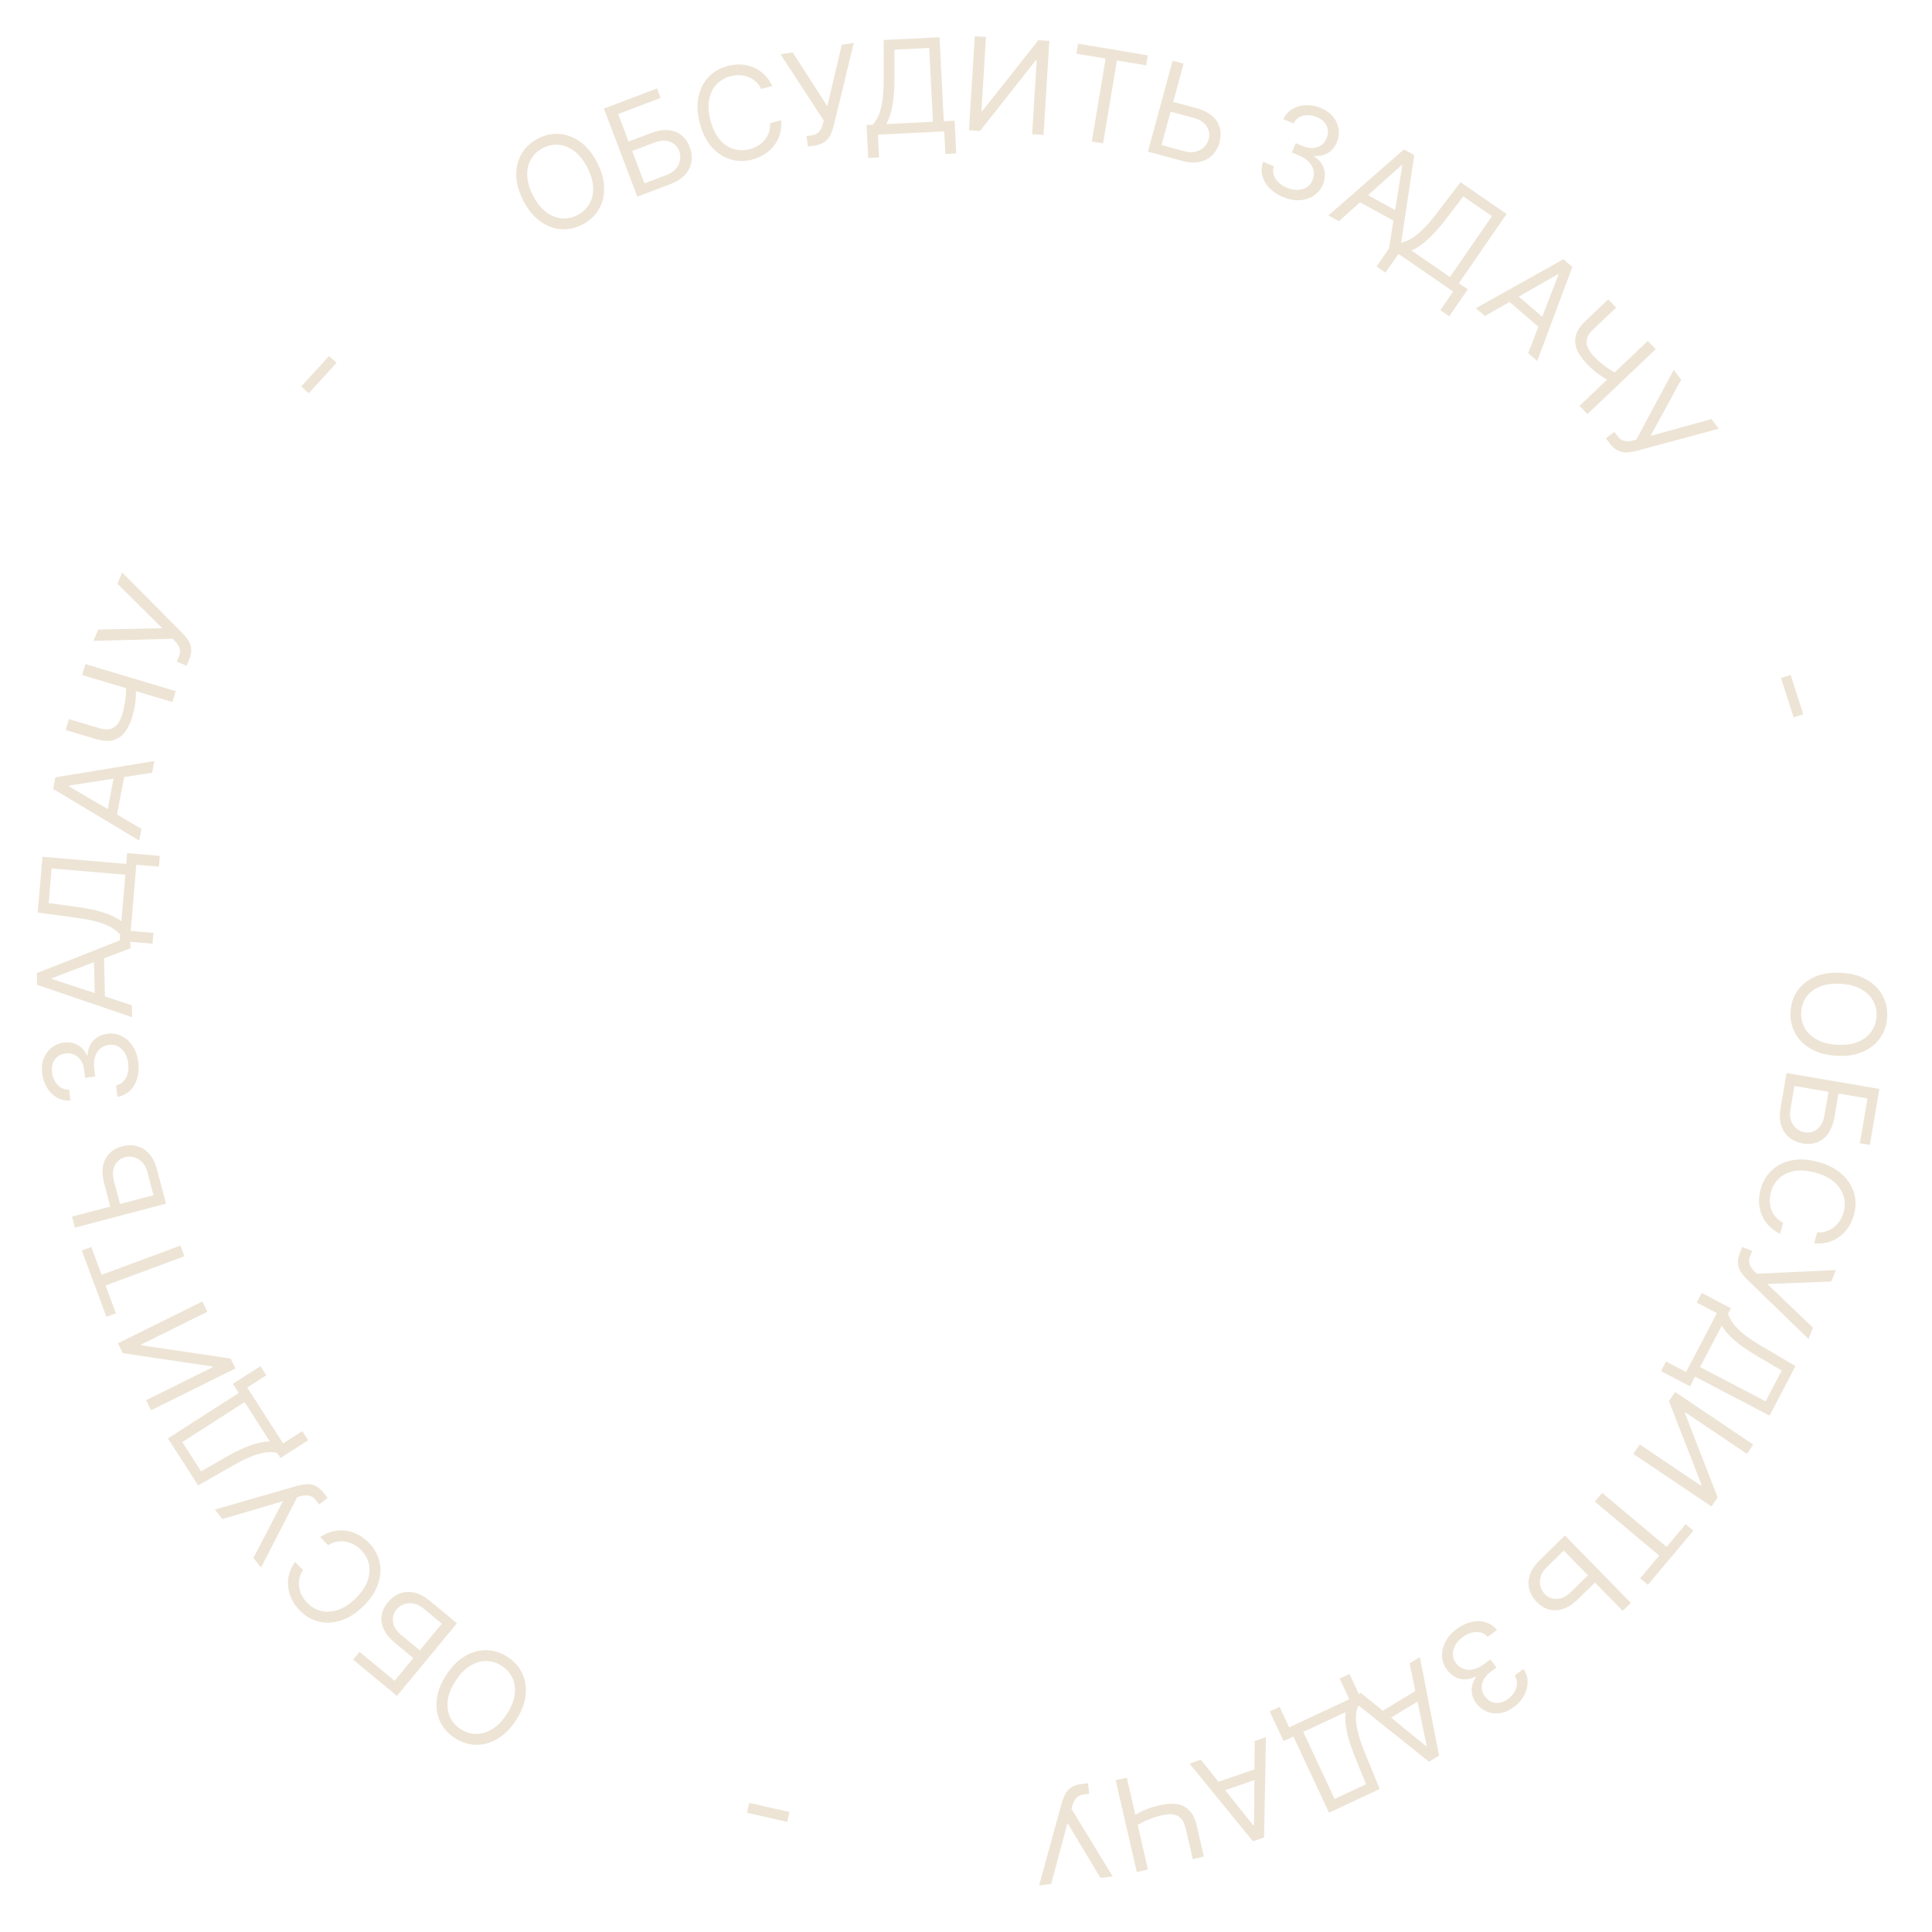 <?xml version="1.0" encoding="UTF-8"?> <svg xmlns="http://www.w3.org/2000/svg" width="179" height="179" viewBox="0 0 179 179" fill="none"> <path d="M170.146 97.82C169.227 97.767 168.442 97.555 167.792 97.184C167.142 96.814 166.652 96.328 166.323 95.729C165.993 95.129 165.85 94.458 165.893 93.715C165.936 92.972 166.156 92.321 166.553 91.764C166.949 91.206 167.492 90.781 168.18 90.488C168.869 90.195 169.672 90.075 170.591 90.128C171.51 90.181 172.295 90.393 172.945 90.764C173.595 91.135 174.085 91.62 174.414 92.219C174.744 92.819 174.887 93.49 174.844 94.233C174.801 94.976 174.581 95.627 174.185 96.184C173.788 96.742 173.246 97.167 172.557 97.46C171.868 97.753 171.065 97.873 170.146 97.82ZM170.205 96.799C170.959 96.843 171.603 96.753 172.137 96.531C172.67 96.311 173.083 95.995 173.374 95.582C173.666 95.172 173.826 94.704 173.857 94.176C173.888 93.649 173.782 93.163 173.54 92.719C173.298 92.278 172.925 91.917 172.421 91.634C171.916 91.355 171.287 91.193 170.532 91.149C169.778 91.106 169.134 91.193 168.6 91.413C168.067 91.635 167.654 91.951 167.363 92.361C167.072 92.774 166.911 93.244 166.88 93.772C166.85 94.299 166.955 94.784 167.197 95.225C167.439 95.668 167.812 96.03 168.317 96.31C168.821 96.592 169.45 96.755 170.205 96.799Z" fill="#EDE4D5"></path> <path d="M165.524 99.418L174.126 100.889L173.239 106.081L172.315 105.923L173.024 101.773L170.336 101.313L169.963 103.498C169.857 104.114 169.668 104.616 169.394 105.004C169.119 105.395 168.78 105.669 168.376 105.825C167.971 105.983 167.52 106.02 167.021 105.934C166.523 105.849 166.102 105.663 165.759 105.377C165.415 105.094 165.172 104.721 165.029 104.258C164.886 103.798 164.867 103.26 164.972 102.644L165.524 99.418ZM166.253 100.615L165.88 102.8C165.813 103.192 165.834 103.537 165.945 103.835C166.057 104.137 166.226 104.379 166.452 104.562C166.679 104.748 166.933 104.865 167.213 104.912C167.625 104.983 168.006 104.885 168.357 104.62C168.711 104.354 168.938 103.928 169.038 103.34L169.412 101.155L166.253 100.615Z" fill="#EDE4D5"></path> <path d="M168.077 115.195L168.361 114.177C168.671 114.198 168.957 114.165 169.221 114.076C169.484 113.99 169.72 113.862 169.93 113.69C170.142 113.522 170.323 113.32 170.471 113.084C170.619 112.849 170.733 112.591 170.81 112.312C170.953 111.803 170.953 111.306 170.811 110.821C170.668 110.339 170.38 109.906 169.948 109.523C169.514 109.142 168.933 108.85 168.206 108.647C167.478 108.444 166.83 108.393 166.262 108.494C165.693 108.598 165.223 108.819 164.851 109.158C164.479 109.499 164.221 109.924 164.079 110.433C164.001 110.712 163.965 110.991 163.97 111.27C163.974 111.548 164.023 111.814 164.114 112.067C164.208 112.323 164.345 112.556 164.525 112.765C164.708 112.978 164.935 113.156 165.209 113.297L164.925 114.315C164.516 114.118 164.171 113.871 163.888 113.574C163.605 113.277 163.387 112.945 163.233 112.577C163.082 112.21 162.997 111.822 162.978 111.413C162.959 111.007 163.009 110.591 163.127 110.167C163.327 109.45 163.68 108.862 164.186 108.401C164.692 107.941 165.313 107.641 166.048 107.501C166.783 107.361 167.594 107.415 168.481 107.662C169.367 107.91 170.089 108.284 170.645 108.784C171.201 109.284 171.577 109.863 171.771 110.519C171.966 111.175 171.963 111.861 171.763 112.578C171.644 113.002 171.472 113.383 171.245 113.721C171.017 114.061 170.742 114.349 170.42 114.583C170.1 114.819 169.743 114.99 169.347 115.098C168.954 115.206 168.531 115.239 168.077 115.195Z" fill="#EDE4D5"></path> <path d="M161.423 115.533L162.342 115.898L162.141 116.405C162.063 116.6 162.037 116.779 162.061 116.941C162.084 117.106 162.139 117.257 162.226 117.392C162.312 117.53 162.409 117.654 162.518 117.765L162.769 118.011L170.092 117.671L169.671 118.732L163.746 118.967L167.974 123.01L167.559 124.056L161.875 118.554C161.665 118.343 161.48 118.123 161.32 117.895C161.159 117.669 161.061 117.408 161.025 117.113C160.989 116.82 161.052 116.468 161.215 116.056L161.423 115.533Z" fill="#EDE4D5"></path> <path d="M157.664 119.792L160.367 121.206L160.107 121.704C160.173 121.957 160.309 122.234 160.515 122.533C160.721 122.837 161.036 123.167 161.459 123.523C161.883 123.882 162.456 124.274 163.178 124.696L166.353 126.568L163.952 131.16L157.049 127.55L156.583 128.441L153.894 127.035L154.361 126.143L156.218 127.115L159.07 121.663L157.197 120.683L157.664 119.792ZM159.522 122.822L157.515 126.659L163.587 129.834L165.08 126.98L162.712 125.587C162.164 125.262 161.68 124.942 161.262 124.627C160.845 124.313 160.492 124.004 160.202 123.702C159.914 123.4 159.687 123.107 159.522 122.822Z" fill="#EDE4D5"></path> <path d="M162.435 133.836L161.855 134.698L156.156 130.863L156.108 130.934L159.143 138.729L158.572 139.577L151.331 134.705L151.921 133.828L157.606 137.654L157.654 137.583L154.624 129.812L155.195 128.963L162.435 133.836Z" fill="#EDE4D5"></path> <path d="M156.17 141.216L156.888 141.819L152.681 146.833L151.962 146.23L153.727 144.128L147.759 139.121L148.439 138.311L154.406 143.318L156.17 141.216Z" fill="#EDE4D5"></path> <path d="M147.971 146.433L146.193 148.173C145.746 148.61 145.298 148.906 144.848 149.059C144.396 149.215 143.961 149.238 143.542 149.127C143.122 149.017 142.735 148.782 142.381 148.421C142.027 148.059 141.796 147.662 141.686 147.229C141.574 146.798 141.596 146.353 141.752 145.895C141.905 145.438 142.205 144.992 142.652 144.554L144.991 142.266L151.095 148.504L150.339 149.243L144.88 143.663L143.296 145.212C143.012 145.491 142.827 145.783 142.741 146.089C142.655 146.4 142.65 146.695 142.725 146.975C142.8 147.259 142.937 147.503 143.136 147.706C143.428 148.004 143.794 148.149 144.234 148.14C144.676 148.132 145.111 147.92 145.537 147.503L147.316 145.762L147.971 146.433Z" fill="#EDE4D5"></path> <path d="M134.938 150.943C135.389 150.607 135.849 150.385 136.317 150.278C136.784 150.171 137.223 150.179 137.636 150.3C138.048 150.426 138.4 150.665 138.691 151.018L137.829 151.659C137.643 151.447 137.421 151.31 137.162 151.248C136.905 151.188 136.633 151.196 136.345 151.271C136.058 151.347 135.78 151.485 135.511 151.685C135.21 151.909 134.983 152.16 134.828 152.438C134.674 152.716 134.6 152.997 134.607 153.282C134.614 153.568 134.709 153.833 134.892 154.079C135.084 154.337 135.316 154.516 135.59 154.617C135.865 154.72 136.167 154.736 136.497 154.665C136.826 154.593 137.168 154.425 137.524 154.161L138.084 153.743L138.644 154.495L138.083 154.913C137.805 155.12 137.599 155.351 137.464 155.608C137.327 155.866 137.266 156.13 137.284 156.4C137.299 156.673 137.398 156.932 137.581 157.178C137.757 157.415 137.963 157.582 138.199 157.68C138.434 157.777 138.684 157.804 138.948 157.759C139.21 157.716 139.47 157.599 139.728 157.407C139.969 157.228 140.164 157.013 140.312 156.765C140.46 156.521 140.539 156.265 140.549 155.999C140.562 155.735 140.487 155.482 140.325 155.241L141.146 154.631C141.405 155.008 141.534 155.411 141.532 155.841C141.531 156.274 141.421 156.692 141.202 157.097C140.98 157.503 140.667 157.856 140.264 158.156C139.831 158.478 139.394 158.667 138.953 158.722C138.514 158.78 138.106 158.728 137.727 158.567C137.349 158.406 137.037 158.16 136.791 157.83C136.498 157.435 136.351 157.022 136.351 156.59C136.35 156.159 136.485 155.759 136.759 155.389L136.718 155.334C136.222 155.59 135.737 155.659 135.263 155.541C134.79 155.425 134.389 155.145 134.058 154.7C133.775 154.32 133.624 153.901 133.606 153.443C133.587 152.99 133.691 152.544 133.918 152.106C134.144 151.668 134.484 151.281 134.938 150.943Z" fill="#EDE4D5"></path> <path d="M130.602 154.108L131.55 153.534L133.33 162.659L132.397 163.224L125.135 157.42L126.082 156.846L132.119 161.778L132.178 161.743L130.602 154.108ZM132.018 157.236L128.199 159.55L127.713 158.748L131.533 156.434L132.018 157.236Z" fill="#EDE4D5"></path> <path d="M125.028 155.093L126.321 157.857L125.811 158.096C125.711 158.337 125.652 158.639 125.633 159.002C125.613 159.369 125.664 159.822 125.784 160.362C125.903 160.905 126.122 161.563 126.44 162.337L127.829 165.751L123.135 167.946L119.836 160.89L118.925 161.316L117.64 158.567L118.551 158.141L119.439 160.041L125.013 157.434L124.117 155.519L125.028 155.093ZM124.669 158.63L120.747 160.464L123.649 166.671L126.568 165.306L125.529 162.763C125.29 162.172 125.1 161.624 124.958 161.12C124.817 160.618 124.723 160.158 124.676 159.742C124.629 159.327 124.627 158.957 124.669 158.63Z" fill="#EDE4D5"></path> <path d="M116.249 161.308L117.296 160.946L117.117 170.241L116.086 170.597L110.207 163.395L111.255 163.033L116.119 169.126L116.183 169.103L116.249 161.308ZM116.976 164.664L112.755 166.122L112.448 165.236L116.669 163.777L116.976 164.664Z" fill="#EDE4D5"></path> <path d="M111.54 172.014L110.51 172.251L109.855 169.411C109.758 168.99 109.609 168.676 109.406 168.469C109.205 168.265 108.958 168.144 108.667 168.106C108.376 168.071 108.048 168.096 107.682 168.18C107.453 168.233 107.232 168.293 107.019 168.359C106.808 168.429 106.604 168.503 106.407 168.584C106.207 168.665 106.014 168.752 105.828 168.844C105.64 168.937 105.457 169.035 105.279 169.137L105.064 168.207C105.237 168.106 105.408 168.011 105.58 167.922C105.749 167.833 105.928 167.75 106.117 167.671C106.303 167.593 106.506 167.519 106.726 167.448C106.947 167.379 107.194 167.313 107.468 167.25C108.055 167.115 108.579 167.083 109.042 167.154C109.502 167.226 109.888 167.424 110.202 167.748C110.513 168.073 110.741 168.548 110.885 169.174L111.54 172.014ZM106.358 173.209L105.328 173.446L103.367 164.942L104.397 164.705L106.358 173.209Z" fill="#EDE4D5"></path> <path d="M100.8 165.216L100.921 166.197L100.38 166.264C100.171 166.29 100.002 166.352 99.871 166.452C99.737 166.551 99.632 166.672 99.555 166.813C99.475 166.954 99.413 167.099 99.368 167.248L99.273 167.586L103.089 173.846L101.955 173.987L98.904 168.903L97.388 174.553L96.272 174.691L98.366 167.063C98.451 166.778 98.555 166.51 98.679 166.26C98.8 166.01 98.981 165.799 99.223 165.626C99.462 165.453 99.802 165.339 100.241 165.285L100.8 165.216Z" fill="#EDE4D5"></path> <path d="M69.212 167.954L69.419 167.04L73.143 167.883L72.936 168.798L69.212 167.954Z" fill="#EDE4D5"></path> <path d="M41.355 155.167C41.858 154.396 42.432 153.821 43.076 153.44C43.721 153.06 44.385 152.876 45.069 152.888C45.753 152.9 46.407 153.109 47.031 153.515C47.654 153.922 48.109 154.436 48.396 155.057C48.683 155.678 48.783 156.36 48.695 157.103C48.608 157.846 48.312 158.603 47.81 159.375C47.307 160.146 46.734 160.721 46.089 161.101C45.444 161.482 44.78 161.666 44.096 161.654C43.412 161.642 42.758 161.433 42.135 161.027C41.511 160.62 41.056 160.106 40.769 159.485C40.482 158.864 40.382 158.182 40.47 157.439C40.558 156.696 40.853 155.938 41.355 155.167ZM42.212 155.726C41.8 156.359 41.557 156.962 41.485 157.536C41.411 158.108 41.48 158.623 41.694 159.081C41.905 159.537 42.232 159.91 42.675 160.198C43.117 160.487 43.591 160.636 44.096 160.647C44.599 160.656 45.098 160.512 45.594 160.214C46.087 159.915 46.54 159.449 46.953 158.816C47.366 158.183 47.609 157.58 47.684 157.008C47.756 156.435 47.686 155.92 47.475 155.463C47.262 155.005 46.934 154.632 46.491 154.344C46.048 154.055 45.575 153.906 45.073 153.897C44.567 153.887 44.068 154.031 43.575 154.33C43.079 154.628 42.625 155.093 42.212 155.726Z" fill="#EDE4D5"></path> <path d="M42.337 150.397L36.776 157.123L32.717 153.767L33.315 153.044L36.559 155.727L38.297 153.625L36.589 152.213C36.108 151.815 35.767 151.4 35.566 150.969C35.364 150.536 35.296 150.106 35.362 149.678C35.426 149.248 35.62 148.838 35.942 148.449C36.264 148.059 36.635 147.787 37.054 147.632C37.471 147.475 37.916 147.45 38.388 147.557C38.858 147.662 39.334 147.913 39.815 148.311L42.337 150.397ZM40.937 150.433L39.229 149.021C38.922 148.767 38.612 148.614 38.298 148.561C37.98 148.509 37.686 148.534 37.416 148.639C37.141 148.744 36.913 148.905 36.732 149.124C36.466 149.446 36.361 149.825 36.416 150.262C36.47 150.701 36.727 151.11 37.187 151.491L38.895 152.903L40.937 150.433Z" fill="#EDE4D5"></path> <path d="M27.335 144.712L28.077 145.465C27.905 145.723 27.791 145.988 27.737 146.261C27.681 146.532 27.675 146.801 27.719 147.068C27.759 147.336 27.845 147.593 27.976 147.839C28.107 148.085 28.274 148.311 28.477 148.517C28.848 148.894 29.279 149.141 29.77 149.259C30.26 149.375 30.778 149.341 31.326 149.156C31.872 148.969 32.414 148.61 32.952 148.08C33.49 147.549 33.857 147.013 34.051 146.47C34.244 145.925 34.286 145.407 34.177 144.916C34.066 144.423 33.825 143.988 33.455 143.612C33.251 143.405 33.027 143.235 32.783 143.101C32.539 142.966 32.285 142.876 32.02 142.83C31.751 142.784 31.481 142.787 31.209 142.839C30.933 142.891 30.667 143.001 30.408 143.168L29.666 142.415C30.04 142.159 30.426 141.982 30.824 141.884C31.223 141.786 31.62 141.762 32.015 141.811C32.408 141.862 32.787 141.982 33.152 142.169C33.514 142.355 33.849 142.604 34.159 142.918C34.681 143.448 35.016 144.047 35.164 144.715C35.312 145.383 35.264 146.071 35.02 146.778C34.775 147.485 34.325 148.162 33.67 148.808C33.014 149.454 32.331 149.894 31.62 150.128C30.909 150.362 30.221 150.4 29.555 150.243C28.889 150.085 28.295 149.741 27.773 149.211C27.464 148.898 27.219 148.558 27.039 148.194C26.857 147.827 26.744 147.445 26.701 147.049C26.655 146.655 26.684 146.259 26.788 145.862C26.889 145.467 27.072 145.084 27.335 144.712Z" fill="#EDE4D5"></path> <path d="M30.353 138.776L29.58 139.392L29.24 138.966C29.109 138.801 28.967 138.689 28.814 138.629C28.659 138.568 28.502 138.541 28.341 138.549C28.179 138.555 28.023 138.577 27.872 138.617L27.534 138.712L24.188 145.235L23.476 144.342L26.218 139.085L20.609 140.742L19.908 139.862L27.507 137.666C27.795 137.589 28.078 137.538 28.355 137.513C28.631 137.486 28.906 137.53 29.18 137.646C29.452 137.76 29.727 137.99 30.003 138.336L30.353 138.776Z" fill="#EDE4D5"></path> <path d="M28.551 133.439L25.983 135.086L25.679 134.613C25.426 134.545 25.119 134.526 24.757 134.556C24.391 134.585 23.948 134.695 23.429 134.886C22.907 135.076 22.283 135.38 21.559 135.797L18.358 137.627L15.56 133.266L22.117 129.06L21.574 128.213L24.128 126.575L24.671 127.422L22.907 128.554L26.229 133.733L28.008 132.592L28.551 133.439ZM24.998 133.551L22.66 129.907L16.893 133.606L18.632 136.318L21.016 134.951C21.57 134.636 22.087 134.375 22.569 134.167C23.047 133.962 23.49 133.807 23.897 133.705C24.302 133.604 24.669 133.553 24.998 133.551Z" fill="#EDE4D5"></path> <path d="M13.998 130.658L13.537 129.726L19.693 126.679L19.655 126.602L11.382 125.373L10.928 124.456L18.749 120.584L19.218 121.531L13.077 124.571L13.115 124.648L21.366 125.87L21.819 126.786L13.998 130.658Z" fill="#EDE4D5"></path> <path d="M10.736 121.675L9.858 122.001L7.581 115.864L8.46 115.538L9.415 118.111L16.718 115.402L17.085 116.392L9.782 119.102L10.736 121.675Z" fill="#EDE4D5"></path> <path d="M10.284 112.052L9.651 109.645C9.492 109.04 9.457 108.505 9.546 108.038C9.634 107.568 9.83 107.179 10.133 106.87C10.436 106.558 10.832 106.338 11.321 106.21C11.81 106.081 12.27 106.076 12.701 106.195C13.131 106.311 13.507 106.55 13.828 106.912C14.149 107.272 14.388 107.753 14.547 108.358L15.379 111.523L6.939 113.742L6.67 112.72L14.22 110.735L13.657 108.592C13.556 108.207 13.393 107.902 13.169 107.676C12.942 107.448 12.688 107.297 12.407 107.224C12.123 107.149 11.844 107.147 11.569 107.22C11.165 107.326 10.858 107.572 10.649 107.959C10.436 108.347 10.406 108.83 10.558 109.407L11.19 111.813L10.284 112.052Z" fill="#EDE4D5"></path> <path d="M12.81 98.407C12.877 98.966 12.841 99.475 12.702 99.935C12.562 100.393 12.337 100.77 12.027 101.068C11.713 101.363 11.33 101.549 10.879 101.626L10.751 100.56C11.027 100.504 11.257 100.379 11.44 100.186C11.62 99.992 11.748 99.752 11.826 99.465C11.903 99.179 11.921 98.869 11.881 98.536C11.837 98.164 11.732 97.841 11.568 97.569C11.404 97.297 11.196 97.093 10.945 96.957C10.694 96.822 10.416 96.772 10.112 96.808C9.793 96.847 9.522 96.959 9.298 97.146C9.072 97.334 8.908 97.588 8.806 97.909C8.704 98.231 8.68 98.611 8.733 99.051L8.816 99.745L7.885 99.857L7.802 99.163C7.761 98.819 7.662 98.525 7.507 98.28C7.352 98.032 7.152 97.849 6.909 97.729C6.665 97.607 6.391 97.564 6.087 97.601C5.793 97.636 5.546 97.731 5.344 97.887C5.142 98.043 4.995 98.247 4.902 98.498C4.809 98.747 4.782 99.031 4.82 99.349C4.856 99.648 4.945 99.924 5.087 100.176C5.225 100.425 5.408 100.621 5.633 100.762C5.857 100.904 6.113 100.965 6.402 100.945L6.524 101.96C6.068 101.998 5.654 101.909 5.282 101.693C4.907 101.478 4.598 101.174 4.357 100.783C4.115 100.388 3.964 99.941 3.904 99.442C3.84 98.906 3.893 98.433 4.064 98.024C4.233 97.614 4.481 97.285 4.809 97.037C5.136 96.789 5.505 96.64 5.914 96.591C6.402 96.533 6.833 96.611 7.208 96.826C7.583 97.039 7.863 97.356 8.048 97.777L8.115 97.769C8.14 97.211 8.321 96.756 8.66 96.403C8.995 96.051 9.438 95.842 9.988 95.776C10.459 95.719 10.897 95.797 11.303 96.009C11.706 96.218 12.041 96.53 12.308 96.944C12.575 97.358 12.743 97.846 12.81 98.407Z" fill="#EDE4D5"></path> <path d="M12.213 93.138L12.239 94.246L3.44 91.245L3.415 90.154L12.066 86.748L12.091 87.856L4.807 90.633L4.808 90.701L12.213 93.138ZM8.796 92.808L8.692 88.344L9.63 88.322L9.733 92.787L8.796 92.808Z" fill="#EDE4D5"></path> <path d="M14.131 87.432L11.091 87.173L11.138 86.613C10.979 86.405 10.747 86.203 10.441 86.006C10.133 85.806 9.716 85.624 9.188 85.459C8.658 85.291 7.978 85.152 7.149 85.042L3.496 84.543L3.936 79.38L11.697 80.04L11.783 79.038L14.806 79.295L14.72 80.297L12.631 80.119L12.11 86.251L14.216 86.43L14.131 87.432ZM11.245 85.356L11.612 81.042L4.784 80.461L4.511 83.671L7.234 84.04C7.865 84.127 8.435 84.236 8.943 84.365C9.448 84.493 9.893 84.641 10.278 84.807C10.66 84.974 10.983 85.157 11.245 85.356Z" fill="#EDE4D5"></path> <path d="M13.104 76.788L12.896 77.876L4.924 73.093L5.128 72.022L14.301 70.509L14.094 71.597L6.389 72.783L6.376 72.85L13.104 76.788ZM9.832 75.747L10.668 71.361L11.589 71.536L10.753 75.923L9.832 75.747Z" fill="#EDE4D5"></path> <path d="M6.084 67.636L6.387 66.624L9.179 67.46C9.593 67.584 9.94 67.61 10.22 67.537C10.497 67.462 10.724 67.308 10.901 67.073C11.076 66.838 11.217 66.541 11.324 66.181C11.392 65.956 11.45 65.734 11.497 65.517C11.541 65.299 11.577 65.084 11.605 64.873C11.634 64.659 11.654 64.449 11.665 64.242C11.678 64.032 11.684 63.825 11.683 63.62L12.597 63.894C12.6 64.093 12.597 64.29 12.589 64.483C12.583 64.674 12.567 64.871 12.541 65.074C12.517 65.274 12.481 65.487 12.434 65.713C12.385 65.939 12.319 66.186 12.239 66.455C12.066 67.032 11.834 67.504 11.543 67.871C11.253 68.235 10.89 68.473 10.453 68.585C10.017 68.695 9.491 68.657 8.876 68.473L6.084 67.636ZM7.611 62.542L7.914 61.529L16.274 64.035L15.97 65.047L7.611 62.542Z" fill="#EDE4D5"></path> <path d="M17.289 61.679L16.377 61.297L16.587 60.794C16.669 60.6 16.699 60.422 16.677 60.259C16.657 60.094 16.605 59.943 16.521 59.806C16.438 59.666 16.343 59.54 16.236 59.428L15.99 59.177L8.661 59.38L9.102 58.326L15.03 58.202L10.879 54.081L11.313 53.043L16.894 58.65C17.099 58.865 17.28 59.089 17.436 59.32C17.592 59.549 17.686 59.811 17.716 60.107C17.747 60.4 17.677 60.752 17.506 61.16L17.289 61.679Z" fill="#EDE4D5"></path> <path d="M30.489 32.986L31.181 33.619L28.601 36.434L27.91 35.801L30.489 32.986Z" fill="#EDE4D5"></path> <path d="M55.33 15.062C55.751 15.881 55.966 16.664 55.977 17.412C55.988 18.161 55.818 18.829 55.469 19.417C55.12 20.006 54.614 20.47 53.952 20.81C53.29 21.15 52.618 21.291 51.936 21.232C51.255 21.173 50.613 20.922 50.011 20.477C49.409 20.033 48.898 19.401 48.477 18.582C48.056 17.763 47.841 16.98 47.83 16.232C47.819 15.483 47.989 14.815 48.338 14.227C48.687 13.639 49.193 13.175 49.855 12.834C50.517 12.494 51.189 12.354 51.871 12.412C52.553 12.471 53.194 12.723 53.796 13.167C54.398 13.611 54.91 14.243 55.33 15.062ZM54.42 15.529C54.075 14.857 53.671 14.348 53.209 14.001C52.749 13.652 52.267 13.457 51.764 13.416C51.263 13.373 50.777 13.472 50.307 13.714C49.837 13.955 49.472 14.293 49.213 14.726C48.956 15.159 48.833 15.664 48.846 16.242C48.861 16.818 49.041 17.443 49.387 18.115C49.732 18.787 50.135 19.297 50.594 19.645C51.057 19.992 51.539 20.187 52.04 20.23C52.543 20.272 53.03 20.172 53.5 19.93C53.97 19.689 54.334 19.352 54.591 18.92C54.85 18.486 54.972 17.981 54.957 17.404C54.945 16.826 54.766 16.201 54.42 15.529Z" fill="#EDE4D5"></path> <path d="M59.048 18.222L55.951 10.063L60.875 8.194L61.208 9.071L57.272 10.564L58.239 13.114L60.311 12.328C60.895 12.106 61.425 12.015 61.898 12.054C62.374 12.092 62.782 12.246 63.121 12.515C63.463 12.783 63.724 13.154 63.903 13.627C64.083 14.099 64.136 14.556 64.063 14.997C63.993 15.437 63.795 15.836 63.469 16.193C63.146 16.55 62.692 16.839 62.107 17.061L59.048 18.222ZM59.709 16.987L61.781 16.201C62.153 16.059 62.439 15.866 62.64 15.619C62.843 15.369 62.966 15.101 63.009 14.814C63.054 14.523 63.026 14.245 62.925 13.98C62.777 13.589 62.499 13.31 62.092 13.142C61.684 12.972 61.202 12.993 60.644 13.204L58.572 13.991L59.709 16.987Z" fill="#EDE4D5"></path> <path d="M71.544 7.969L70.522 8.238C70.384 7.96 70.21 7.729 70.001 7.546C69.794 7.363 69.564 7.224 69.309 7.129C69.058 7.03 68.792 6.977 68.514 6.968C68.235 6.959 67.956 6.991 67.676 7.065C67.165 7.199 66.736 7.45 66.389 7.817C66.044 8.184 65.816 8.651 65.704 9.218C65.594 9.784 65.635 10.433 65.827 11.164C66.02 11.894 66.303 12.479 66.677 12.919C67.053 13.357 67.482 13.652 67.962 13.801C68.444 13.951 68.941 13.958 69.452 13.824C69.733 13.75 69.992 13.641 70.23 13.496C70.468 13.351 70.673 13.175 70.845 12.969C71.019 12.758 71.15 12.523 71.24 12.261C71.332 11.996 71.37 11.71 71.354 11.403L72.376 11.134C72.412 11.586 72.374 12.009 72.26 12.403C72.146 12.797 71.97 13.153 71.73 13.472C71.49 13.787 71.198 14.057 70.854 14.279C70.513 14.501 70.13 14.668 69.704 14.78C68.984 14.969 68.297 14.962 67.644 14.757C66.992 14.553 66.419 14.169 65.927 13.605C65.435 13.041 65.072 12.314 64.838 11.424C64.604 10.533 64.563 9.722 64.714 8.989C64.865 8.256 65.174 7.64 65.642 7.141C66.111 6.642 66.704 6.298 67.424 6.109C67.85 5.997 68.266 5.953 68.672 5.979C69.081 6.003 69.468 6.096 69.833 6.255C70.198 6.412 70.526 6.634 70.819 6.921C71.111 7.206 71.353 7.555 71.544 7.969Z" fill="#EDE4D5"></path> <path d="M74.868 13.586L74.716 12.609L75.255 12.525C75.463 12.493 75.631 12.425 75.758 12.322C75.889 12.218 75.991 12.095 76.063 11.951C76.139 11.807 76.196 11.66 76.236 11.51L76.321 11.169L72.315 5.029L73.444 4.854L76.65 9.842L77.991 4.148L79.103 3.976L77.243 11.665C77.167 11.952 77.071 12.223 76.956 12.477C76.843 12.73 76.668 12.947 76.431 13.127C76.198 13.307 75.862 13.431 75.424 13.499L74.868 13.586Z" fill="#EDE4D5"></path> <path d="M80.442 14.637L80.289 11.589L80.851 11.561C81.035 11.376 81.204 11.118 81.358 10.789C81.515 10.457 81.64 10.018 81.732 9.473C81.827 8.925 81.873 8.233 81.871 7.397L81.873 3.71L87.049 3.451L87.439 11.23L88.444 11.18L88.596 14.21L87.591 14.261L87.486 12.167L81.341 12.475L81.447 14.586L80.442 14.637ZM82.111 11.498L86.435 11.281L86.091 4.437L82.874 4.599L82.875 7.347C82.873 7.984 82.842 8.563 82.783 9.083C82.724 9.601 82.638 10.062 82.524 10.466C82.41 10.867 82.273 11.211 82.111 11.498Z" fill="#EDE4D5"></path> <path d="M90.315 3.361L91.353 3.426L90.929 10.282L91.014 10.287L96.201 3.725L97.222 3.788L96.684 12.499L95.629 12.434L96.052 5.595L95.967 5.589L90.797 12.135L89.776 12.072L90.315 3.361Z" fill="#EDE4D5"></path> <path d="M99.731 4.974L99.886 4.049L106.342 5.128L106.187 6.053L103.481 5.6L102.197 13.284L101.155 13.11L102.438 5.426L99.731 4.974Z" fill="#EDE4D5"></path> <path d="M108.439 9.368L110.841 10.019C111.444 10.183 111.926 10.419 112.287 10.729C112.65 11.039 112.89 11.403 113.006 11.82C113.126 12.238 113.119 12.691 112.987 13.179C112.855 13.667 112.63 14.068 112.312 14.383C111.997 14.698 111.603 14.904 111.129 15.002C110.657 15.101 110.12 15.069 109.517 14.905L106.358 14.05L108.641 5.626L109.661 5.902L107.619 13.438L109.758 14.017C110.141 14.121 110.487 14.132 110.795 14.051C111.106 13.967 111.363 13.822 111.566 13.615C111.773 13.406 111.913 13.165 111.988 12.891C112.097 12.488 112.036 12.099 111.805 11.724C111.575 11.347 111.172 11.08 110.596 10.924L108.194 10.273L108.439 9.368Z" fill="#EDE4D5"></path> <path d="M118.868 18.258C118.35 18.038 117.926 17.754 117.596 17.405C117.268 17.056 117.052 16.674 116.948 16.256C116.847 15.837 116.876 15.413 117.033 14.983L118.022 15.401C117.934 15.669 117.928 15.93 118.005 16.185C118.084 16.437 118.228 16.668 118.439 16.878C118.649 17.087 118.909 17.257 119.218 17.387C119.563 17.534 119.895 17.603 120.213 17.595C120.53 17.588 120.811 17.509 121.053 17.359C121.296 17.208 121.477 16.992 121.596 16.709C121.721 16.413 121.758 16.122 121.707 15.835C121.656 15.546 121.517 15.277 121.289 15.029C121.06 14.781 120.742 14.571 120.334 14.399L119.69 14.126L120.055 13.263L120.699 13.535C121.018 13.67 121.323 13.731 121.612 13.718C121.904 13.706 122.162 13.623 122.387 13.472C122.614 13.321 122.788 13.104 122.907 12.822C123.022 12.55 123.062 12.287 123.027 12.035C122.992 11.783 122.888 11.554 122.716 11.348C122.546 11.144 122.314 10.979 122.018 10.854C121.741 10.737 121.458 10.677 121.168 10.675C120.883 10.672 120.623 10.733 120.388 10.859C120.154 10.982 119.974 11.174 119.848 11.435L118.906 11.037C119.1 10.622 119.382 10.307 119.754 10.091C120.128 9.873 120.544 9.756 121.004 9.741C121.466 9.726 121.929 9.817 122.392 10.013C122.89 10.223 123.273 10.505 123.544 10.857C123.816 11.206 123.978 11.585 124.031 11.992C124.083 12.4 124.029 12.794 123.869 13.173C123.678 13.626 123.395 13.961 123.022 14.18C122.652 14.399 122.238 14.485 121.78 14.437L121.753 14.499C122.226 14.798 122.531 15.181 122.669 15.65C122.808 16.116 122.769 16.604 122.554 17.114C122.369 17.551 122.084 17.893 121.699 18.141C121.317 18.386 120.88 18.522 120.388 18.549C119.895 18.575 119.389 18.478 118.868 18.258Z" fill="#EDE4D5"></path> <path d="M124.049 20.493L123.077 19.961L130.076 13.842L131.033 14.365L129.658 23.56L128.686 23.028L129.922 15.331L129.862 15.298L124.049 20.493ZM126.044 17.698L129.962 19.841L129.513 20.663L125.594 18.521L126.044 17.698Z" fill="#EDE4D5"></path> <path d="M127.54 24.688L129.271 22.176L129.734 22.495C129.993 22.46 130.284 22.358 130.606 22.19C130.933 22.022 131.298 21.749 131.703 21.373C132.111 20.995 132.569 20.474 133.075 19.808L135.319 16.883L139.586 19.823L135.166 26.238L135.994 26.808L134.273 29.307L133.445 28.736L134.634 27.01L129.567 23.518L128.368 25.259L127.54 24.688ZM130.773 23.211L134.338 25.667L138.226 20.024L135.573 18.197L133.903 20.379C133.514 20.884 133.138 21.325 132.774 21.702C132.413 22.077 132.064 22.391 131.728 22.642C131.394 22.892 131.076 23.081 130.773 23.211Z" fill="#EDE4D5"></path> <path d="M137.577 29.279L136.736 28.557L144.851 24.02L145.679 24.73L142.428 33.441L141.587 32.719L144.391 25.445L144.34 25.401L137.577 29.279ZM140.107 26.958L143.496 29.866L142.886 30.577L139.497 27.669L140.107 26.958Z" fill="#EDE4D5"></path> <path d="M149.008 27.731L149.736 28.497L147.623 30.505C147.31 30.803 147.116 31.091 147.041 31.371C146.967 31.648 146.988 31.922 147.104 32.192C147.222 32.461 147.41 32.73 147.668 33.002C147.831 33.173 147.994 33.333 148.159 33.482C148.327 33.629 148.495 33.767 148.664 33.896C148.836 34.027 149.009 34.149 149.183 34.262C149.358 34.377 149.536 34.485 149.714 34.586L149.022 35.243C148.848 35.146 148.678 35.047 148.514 34.944C148.352 34.843 148.189 34.732 148.025 34.609C147.864 34.488 147.696 34.351 147.523 34.198C147.352 34.043 147.17 33.864 146.976 33.66C146.561 33.223 146.267 32.788 146.093 32.353C145.921 31.921 145.895 31.487 146.015 31.052C146.136 30.619 146.43 30.182 146.895 29.739L149.008 27.731ZM152.672 31.586L153.4 32.352L147.074 38.365L146.346 37.599L152.672 31.586Z" fill="#EDE4D5"></path> <path d="M148.786 40.614L149.57 40.013L149.903 40.445C150.03 40.612 150.17 40.727 150.322 40.789C150.476 40.854 150.633 40.884 150.794 40.879C150.956 40.876 151.113 40.856 151.264 40.819L151.603 40.73L155.068 34.269L155.763 35.175L152.926 40.382L158.565 38.827L159.25 39.719L151.611 41.777C151.322 41.848 151.039 41.894 150.761 41.914C150.484 41.936 150.21 41.887 149.938 41.766C149.668 41.647 149.398 41.412 149.129 41.061L148.786 40.614Z" fill="#EDE4D5"></path> <path d="M167.07 66.17L166.177 66.456L165.012 62.82L165.905 62.534L167.07 66.17Z" fill="#EDE4D5"></path> </svg> 